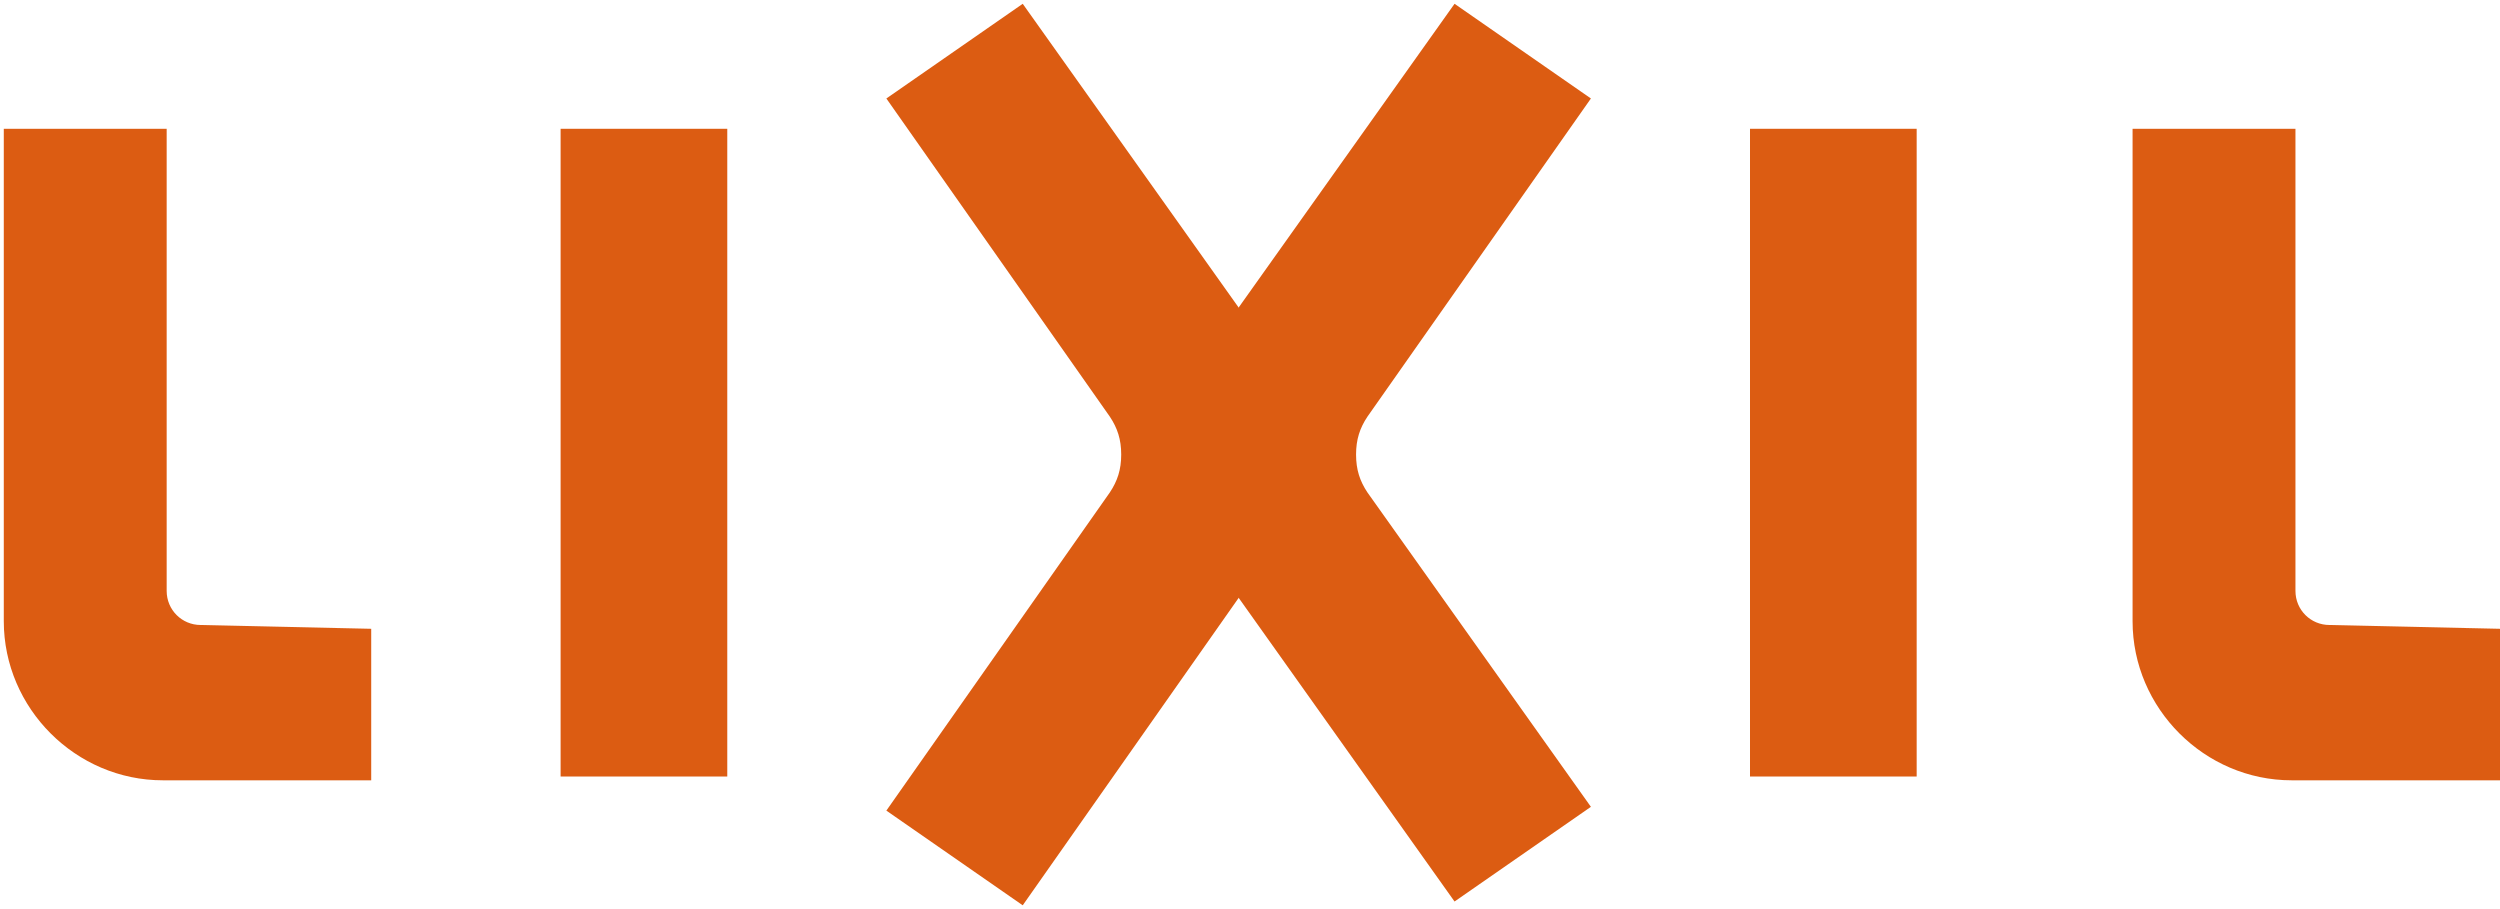 <?xml version="1.0" encoding="utf-8"?>
<!-- Generator: Adobe Illustrator 25.1.0, SVG Export Plug-In . SVG Version: 6.00 Build 0)  -->
<svg version="1.1" id="レイヤー_1のコピー" xmlns="http://www.w3.org/2000/svg" xmlns:xlink="http://www.w3.org/1999/xlink"
	 x="0px" y="0px" viewBox="0 0 66 24" style="enable-background:new 0 0 66 24;" xml:space="preserve">
<style type="text/css">
	.st0{fill:#DC5C12;}
</style>
<g>
	<g>
		<rect x="46.2" y="3.4" class="st0" width="4.4" height="17.1"/>
		<path class="st0" d="M61.5,16.5c-0.5,0-0.9-0.4-0.9-0.9V3.4h-4.3v13c0,2.3,1.9,4.2,4.2,4.2H66v-4L61.5,16.5"/>
		<path class="st0" d="M31.3,12c0,0.9,0.1,2,1.2,3.5l5.9,8.3l3.6-2.5L36.1,13c-0.2-0.3-0.3-0.6-0.3-1s0.1-0.7,0.3-1L42,2.6l-3.6-2.5
			l-5.9,8.3C31.4,10,31.3,11.1,31.3,12"/>
	</g>
	<g>
		<rect x="14.8" y="3.4" class="st0" width="4.4" height="17.1"/>
		<path class="st0" d="M5.3,16.5c-0.5,0-0.9-0.4-0.9-0.9V3.4H0.1v13c0,2.3,1.9,4.2,4.2,4.2h5.5v-4L5.3,16.5"/>
		<path class="st0" d="M34.1,12c0,0.9-0.1,2-1.2,3.5L27,23.9l-3.6-2.5l5.9-8.4c0.2-0.3,0.3-0.6,0.3-1s-0.1-0.7-0.3-1l-5.9-8.4
			L27,0.1l5.9,8.3C34,10,34.1,11.1,34.1,12"/>
	</g>
</g>
</svg>
